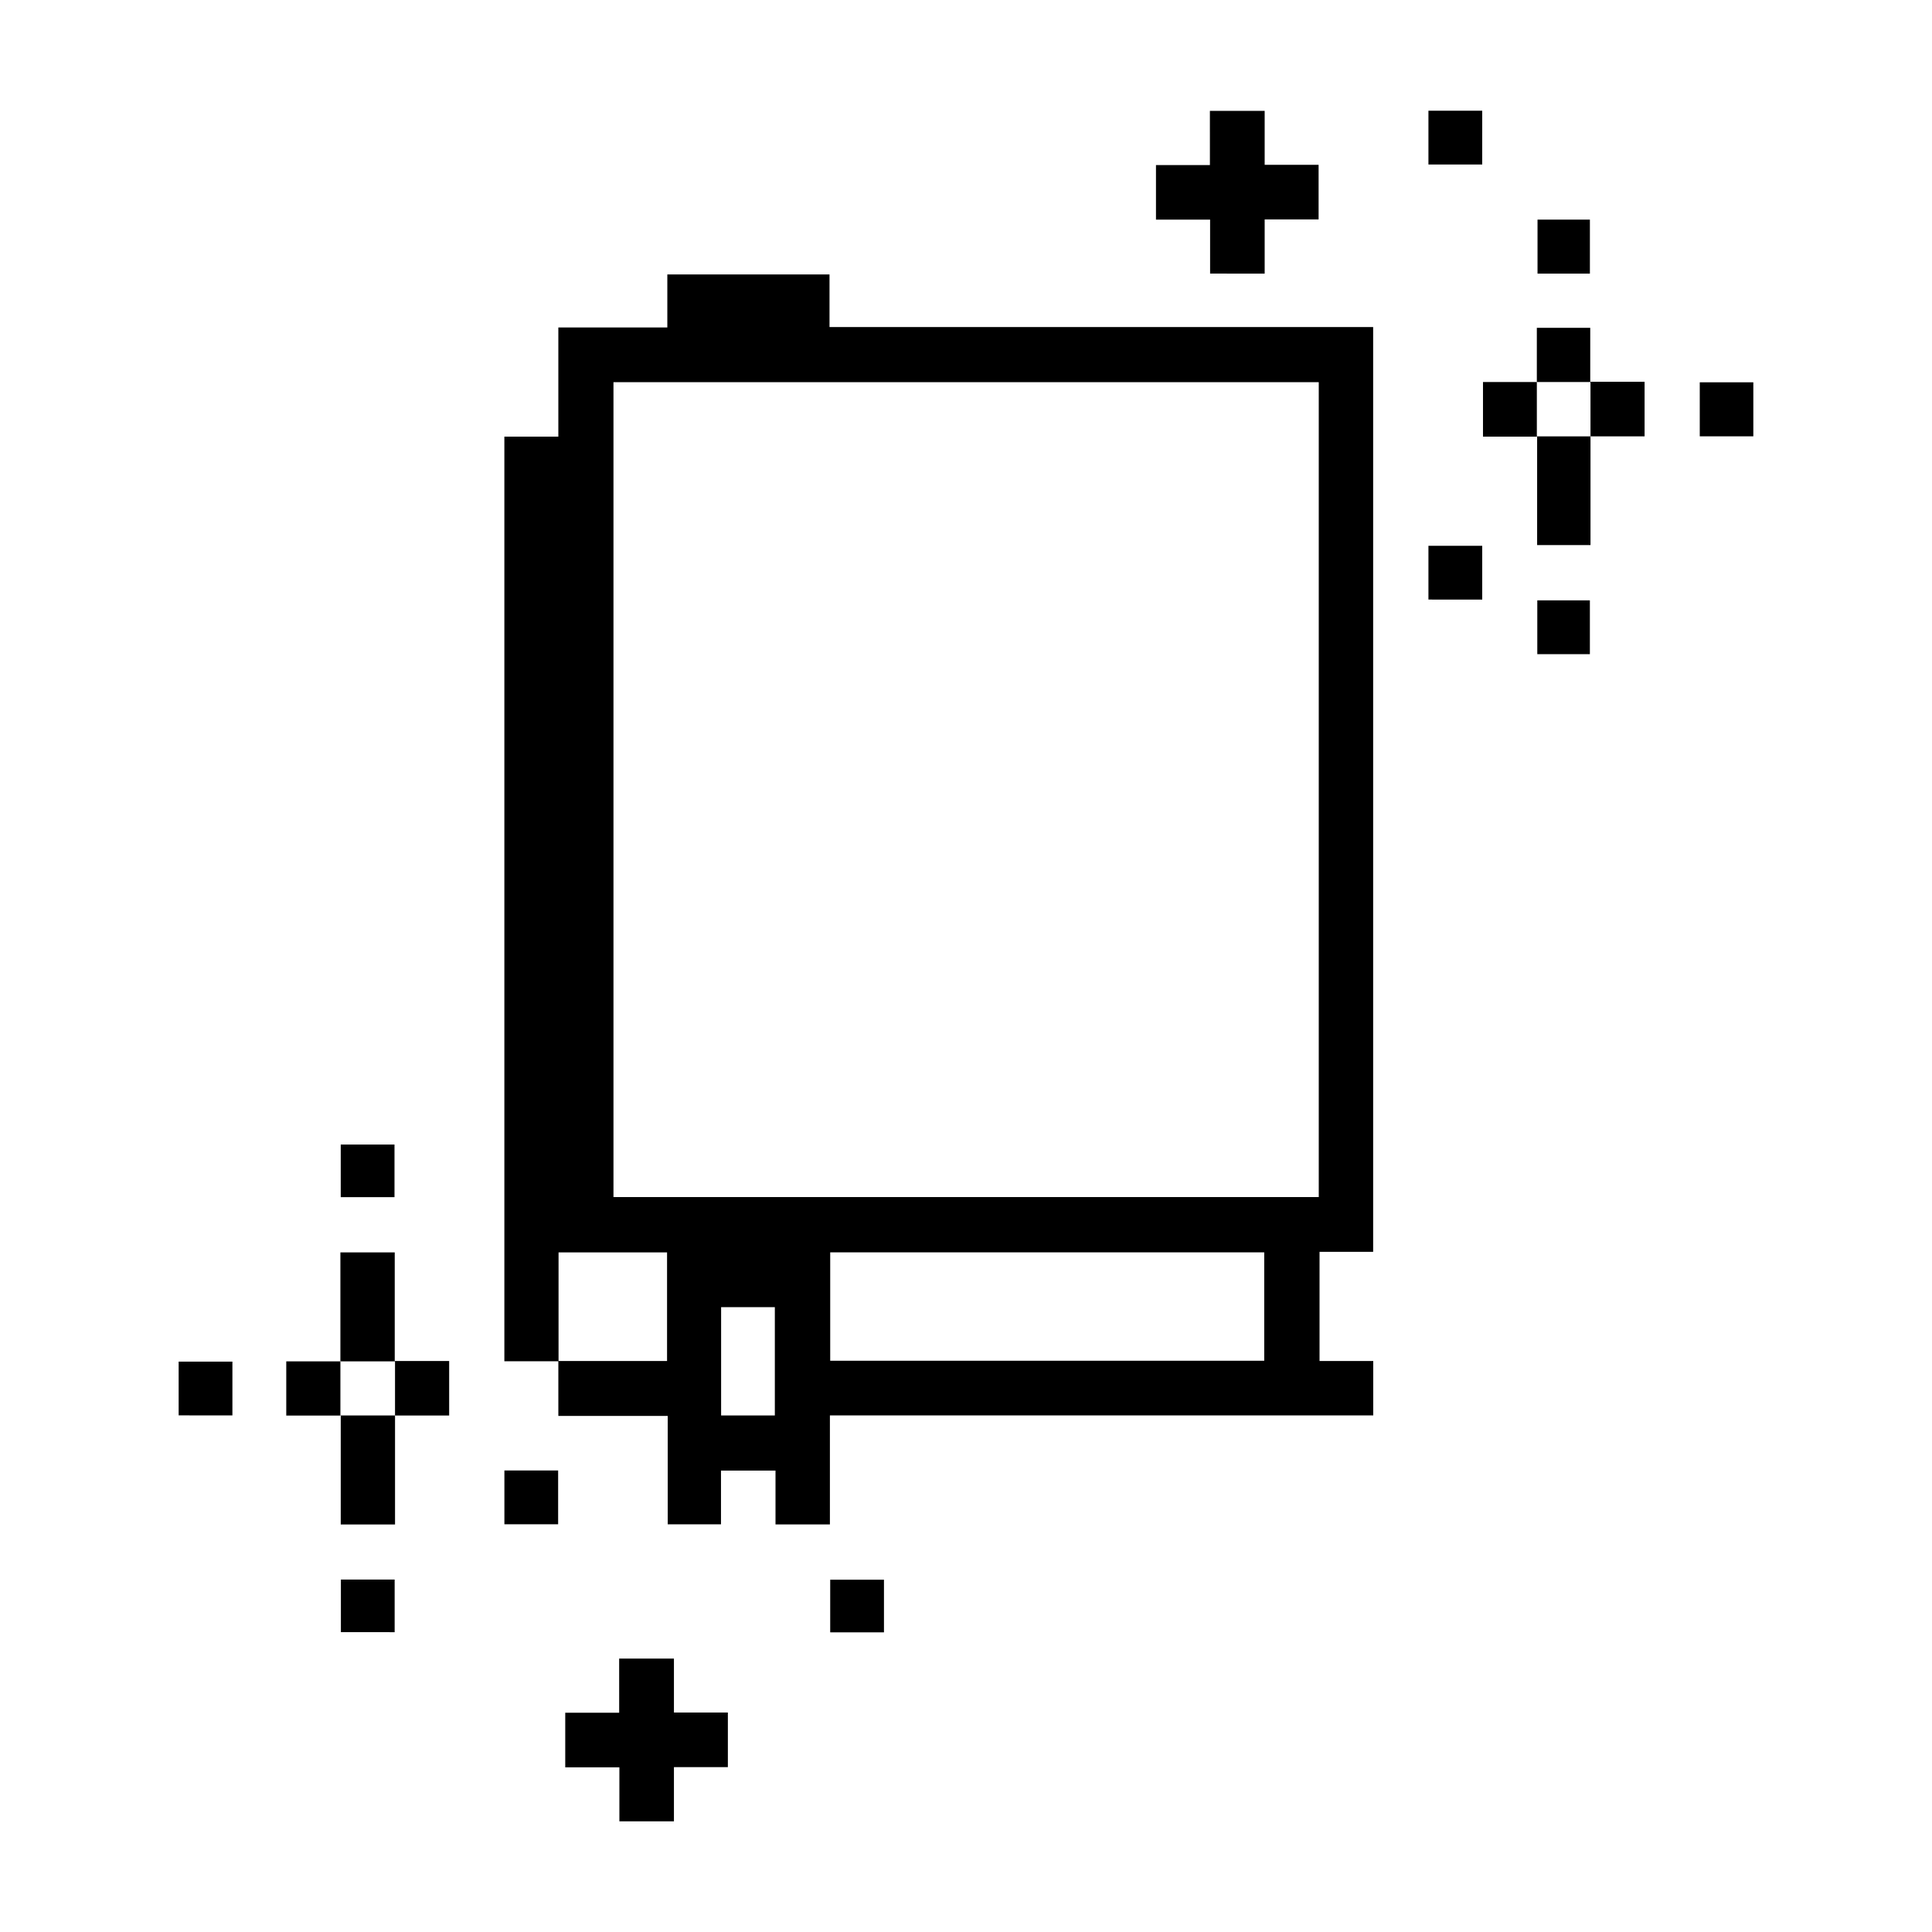 <?xml version="1.0" encoding="UTF-8"?>
<!-- Uploaded to: ICON Repo, www.iconrepo.com, Generator: ICON Repo Mixer Tools -->
<svg fill="#000000" width="800px" height="800px" version="1.1" viewBox="144 144 512 512" xmlns="http://www.w3.org/2000/svg">
 <g>
  <path d="m292.02 504.75h-14.359v-245.04h14.305v-28.93h28.883v-14.047h42.98v13.938h144.07v245.08h-14.207v28.926h14.23v14.422l-143.99-0.004v28.891h-14.414v-14.262h-14.449v14.242h-14.117v-28.734h-28.984v-14.555h28.809v-28.773h-28.754zm14.555-259.47v215.96h186.91v-215.96zm57.438 230.61v28.719h115.02v-28.719zm-14.672 43.223v-28.707h-14.238v28.707z"/>
  <path d="m479.15 173.38v14.297h14.293v14.473h-14.293v14.359l-14.461-0.004v-14.297h-14.344v-14.469h14.293l-0.004-14.359z"/>
  <path d="m322.6 583.54v14.297h14.293v14.469l-14.293 0.004v14.359h-14.457v-14.305h-14.348v-14.469h14.293l-0.004-14.355z"/>
  <path d="m522.55 173.34h14.254l-0.004 14.258h-14.25z"/>
  <path d="m608.65 259.63h-14.195v-14.316h14.195z"/>
  <path d="m522.55 288.64h14.254v14.254l-14.254-0.004z"/>
  <path d="m205.59 504.84v14.254l-14.246-0.004v-14.25z"/>
  <path d="m277.67 533.69h14.242v14.258h-14.242z"/>
  <path d="m551.46 202.2h13.879v14.312h-13.879z"/>
  <path d="m551.4 317.36v-14.258h13.934v14.258z"/>
  <path d="m234.3 461.26v-13.945h14.246v13.945z"/>
  <path d="m234.34 562.6h14.246v13.945l-14.246-0.004z"/>
  <path d="m378.26 562.64v13.949h-14.246v-13.949z"/>
  <path d="m248.61 504.68v-28.785h-14.402v28.879h14.477v14.348h14.348v-14.441z"/>
  <path d="m234.21 504.77h-14.348v14.363h14.438v28.863h14.387v-28.879h-14.477z"/>
  <path d="m565.43 245.17v-14.293h-14.152v14.363h14.219v14.398h14.336v-14.469z"/>
  <path d="m551.28 245.24h-14.273v14.469h14.348v28.738h14.145v-28.809h-14.219z"/>
 </g>
</svg>